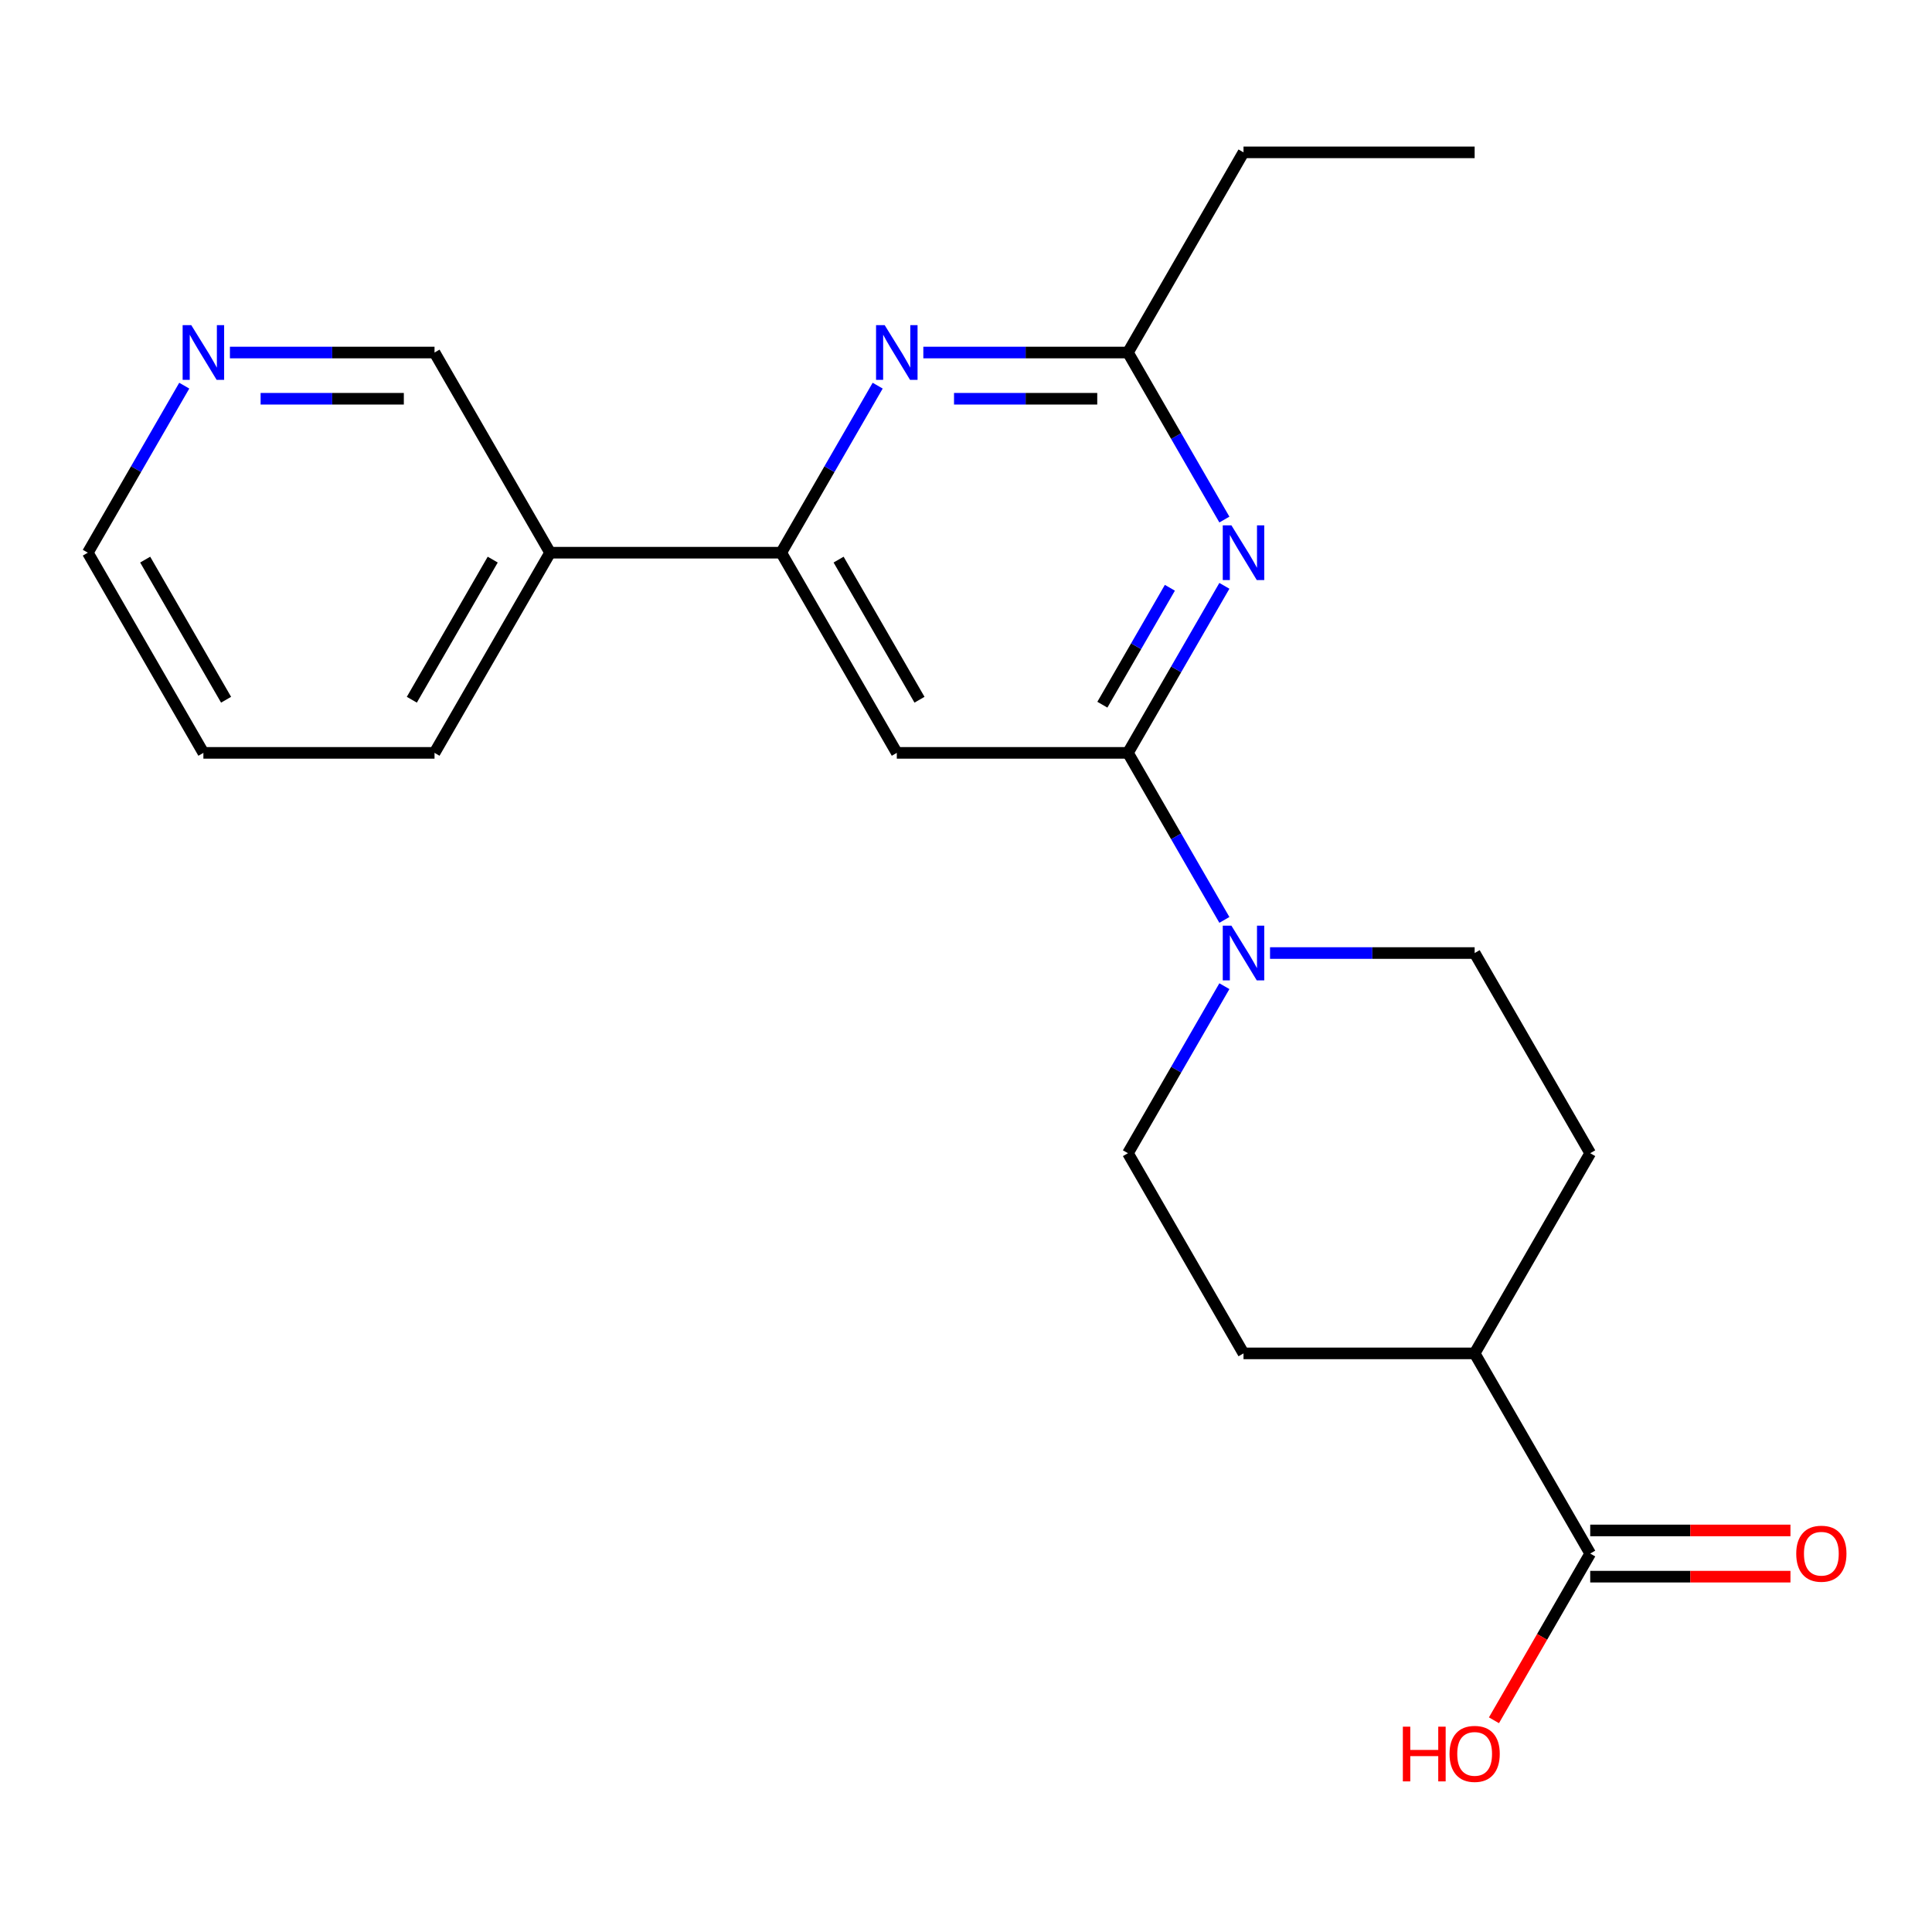 <?xml version='1.0' encoding='iso-8859-1'?>
<svg version='1.1' baseProfile='full'
              xmlns='http://www.w3.org/2000/svg'
                      xmlns:rdkit='http://www.rdkit.org/xml'
                      xmlns:xlink='http://www.w3.org/1999/xlink'
                  xml:space='preserve'
width='1000px' height='1000px' viewBox='0 0 1000 1000'>
<!-- END OF HEADER -->
<rect style='opacity:1.0;fill:#FFFFFF;stroke:none' width='1000' height='1000' x='0' y='0'> </rect>
<path class='bond-0' d='M 583.819,389.684 L 608.777,346.455' style='fill:none;fill-rule:evenodd;stroke:#000000;stroke-width:6px;stroke-linecap:butt;stroke-linejoin:miter;stroke-opacity:1' />
<path class='bond-0' d='M 608.777,346.455 L 633.736,303.226' style='fill:none;fill-rule:evenodd;stroke:#0000FF;stroke-width:6px;stroke-linecap:butt;stroke-linejoin:miter;stroke-opacity:1' />
<path class='bond-0' d='M 570.585,364.751 L 588.056,334.491' style='fill:none;fill-rule:evenodd;stroke:#000000;stroke-width:6px;stroke-linecap:butt;stroke-linejoin:miter;stroke-opacity:1' />
<path class='bond-0' d='M 588.056,334.491 L 605.526,304.231' style='fill:none;fill-rule:evenodd;stroke:#0000FF;stroke-width:6px;stroke-linecap:butt;stroke-linejoin:miter;stroke-opacity:1' />
<path class='bond-1' d='M 583.819,389.684 L 464.183,389.684' style='fill:none;fill-rule:evenodd;stroke:#000000;stroke-width:6px;stroke-linecap:butt;stroke-linejoin:miter;stroke-opacity:1' />
<path class='bond-2' d='M 583.819,389.684 L 608.777,432.912' style='fill:none;fill-rule:evenodd;stroke:#000000;stroke-width:6px;stroke-linecap:butt;stroke-linejoin:miter;stroke-opacity:1' />
<path class='bond-2' d='M 608.777,432.912 L 633.736,476.141' style='fill:none;fill-rule:evenodd;stroke:#0000FF;stroke-width:6px;stroke-linecap:butt;stroke-linejoin:miter;stroke-opacity:1' />
<path class='bond-5' d='M 633.736,268.924 L 608.777,225.696' style='fill:none;fill-rule:evenodd;stroke:#0000FF;stroke-width:6px;stroke-linecap:butt;stroke-linejoin:miter;stroke-opacity:1' />
<path class='bond-5' d='M 608.777,225.696 L 583.819,182.467' style='fill:none;fill-rule:evenodd;stroke:#000000;stroke-width:6px;stroke-linecap:butt;stroke-linejoin:miter;stroke-opacity:1' />
<path class='bond-3' d='M 464.183,389.684 L 404.364,286.075' style='fill:none;fill-rule:evenodd;stroke:#000000;stroke-width:6px;stroke-linecap:butt;stroke-linejoin:miter;stroke-opacity:1' />
<path class='bond-3' d='M 475.932,362.179 L 434.059,289.653' style='fill:none;fill-rule:evenodd;stroke:#000000;stroke-width:6px;stroke-linecap:butt;stroke-linejoin:miter;stroke-opacity:1' />
<path class='bond-8' d='M 633.736,510.443 L 608.777,553.672' style='fill:none;fill-rule:evenodd;stroke:#0000FF;stroke-width:6px;stroke-linecap:butt;stroke-linejoin:miter;stroke-opacity:1' />
<path class='bond-8' d='M 608.777,553.672 L 583.819,596.9' style='fill:none;fill-rule:evenodd;stroke:#000000;stroke-width:6px;stroke-linecap:butt;stroke-linejoin:miter;stroke-opacity:1' />
<path class='bond-9' d='M 657.369,493.292 L 710.321,493.292' style='fill:none;fill-rule:evenodd;stroke:#0000FF;stroke-width:6px;stroke-linecap:butt;stroke-linejoin:miter;stroke-opacity:1' />
<path class='bond-9' d='M 710.321,493.292 L 763.274,493.292' style='fill:none;fill-rule:evenodd;stroke:#000000;stroke-width:6px;stroke-linecap:butt;stroke-linejoin:miter;stroke-opacity:1' />
<path class='bond-4' d='M 404.364,286.075 L 429.323,242.847' style='fill:none;fill-rule:evenodd;stroke:#000000;stroke-width:6px;stroke-linecap:butt;stroke-linejoin:miter;stroke-opacity:1' />
<path class='bond-4' d='M 429.323,242.847 L 454.281,199.618' style='fill:none;fill-rule:evenodd;stroke:#0000FF;stroke-width:6px;stroke-linecap:butt;stroke-linejoin:miter;stroke-opacity:1' />
<path class='bond-7' d='M 404.364,286.075 L 284.728,286.075' style='fill:none;fill-rule:evenodd;stroke:#000000;stroke-width:6px;stroke-linecap:butt;stroke-linejoin:miter;stroke-opacity:1' />
<path class='bond-22' d='M 477.914,182.467 L 530.867,182.467' style='fill:none;fill-rule:evenodd;stroke:#0000FF;stroke-width:6px;stroke-linecap:butt;stroke-linejoin:miter;stroke-opacity:1' />
<path class='bond-22' d='M 530.867,182.467 L 583.819,182.467' style='fill:none;fill-rule:evenodd;stroke:#000000;stroke-width:6px;stroke-linecap:butt;stroke-linejoin:miter;stroke-opacity:1' />
<path class='bond-22' d='M 493.8,206.394 L 530.867,206.394' style='fill:none;fill-rule:evenodd;stroke:#0000FF;stroke-width:6px;stroke-linecap:butt;stroke-linejoin:miter;stroke-opacity:1' />
<path class='bond-22' d='M 530.867,206.394 L 567.934,206.394' style='fill:none;fill-rule:evenodd;stroke:#000000;stroke-width:6px;stroke-linecap:butt;stroke-linejoin:miter;stroke-opacity:1' />
<path class='bond-17' d='M 583.819,182.467 L 643.638,78.859' style='fill:none;fill-rule:evenodd;stroke:#000000;stroke-width:6px;stroke-linecap:butt;stroke-linejoin:miter;stroke-opacity:1' />
<path class='bond-6' d='M 823.093,804.117 L 763.274,700.509' style='fill:none;fill-rule:evenodd;stroke:#000000;stroke-width:6px;stroke-linecap:butt;stroke-linejoin:miter;stroke-opacity:1' />
<path class='bond-11' d='M 823.093,816.081 L 874.915,816.081' style='fill:none;fill-rule:evenodd;stroke:#000000;stroke-width:6px;stroke-linecap:butt;stroke-linejoin:miter;stroke-opacity:1' />
<path class='bond-11' d='M 874.915,816.081 L 926.738,816.081' style='fill:none;fill-rule:evenodd;stroke:#FF0000;stroke-width:6px;stroke-linecap:butt;stroke-linejoin:miter;stroke-opacity:1' />
<path class='bond-11' d='M 823.093,792.153 L 874.915,792.153' style='fill:none;fill-rule:evenodd;stroke:#000000;stroke-width:6px;stroke-linecap:butt;stroke-linejoin:miter;stroke-opacity:1' />
<path class='bond-11' d='M 874.915,792.153 L 926.738,792.153' style='fill:none;fill-rule:evenodd;stroke:#FF0000;stroke-width:6px;stroke-linecap:butt;stroke-linejoin:miter;stroke-opacity:1' />
<path class='bond-15' d='M 823.093,804.117 L 798.181,847.266' style='fill:none;fill-rule:evenodd;stroke:#000000;stroke-width:6px;stroke-linecap:butt;stroke-linejoin:miter;stroke-opacity:1' />
<path class='bond-15' d='M 798.181,847.266 L 773.269,890.415' style='fill:none;fill-rule:evenodd;stroke:#FF0000;stroke-width:6px;stroke-linecap:butt;stroke-linejoin:miter;stroke-opacity:1' />
<path class='bond-16' d='M 284.728,286.075 L 224.909,182.467' style='fill:none;fill-rule:evenodd;stroke:#000000;stroke-width:6px;stroke-linecap:butt;stroke-linejoin:miter;stroke-opacity:1' />
<path class='bond-18' d='M 284.728,286.075 L 224.909,389.684' style='fill:none;fill-rule:evenodd;stroke:#000000;stroke-width:6px;stroke-linecap:butt;stroke-linejoin:miter;stroke-opacity:1' />
<path class='bond-18' d='M 255.033,289.653 L 213.161,362.179' style='fill:none;fill-rule:evenodd;stroke:#000000;stroke-width:6px;stroke-linecap:butt;stroke-linejoin:miter;stroke-opacity:1' />
<path class='bond-13' d='M 583.819,596.9 L 643.638,700.509' style='fill:none;fill-rule:evenodd;stroke:#000000;stroke-width:6px;stroke-linecap:butt;stroke-linejoin:miter;stroke-opacity:1' />
<path class='bond-14' d='M 763.274,493.292 L 823.093,596.9' style='fill:none;fill-rule:evenodd;stroke:#000000;stroke-width:6px;stroke-linecap:butt;stroke-linejoin:miter;stroke-opacity:1' />
<path class='bond-10' d='M 763.274,700.509 L 823.093,596.9' style='fill:none;fill-rule:evenodd;stroke:#000000;stroke-width:6px;stroke-linecap:butt;stroke-linejoin:miter;stroke-opacity:1' />
<path class='bond-23' d='M 763.274,700.509 L 643.638,700.509' style='fill:none;fill-rule:evenodd;stroke:#000000;stroke-width:6px;stroke-linecap:butt;stroke-linejoin:miter;stroke-opacity:1' />
<path class='bond-12' d='M 119.004,182.467 L 171.957,182.467' style='fill:none;fill-rule:evenodd;stroke:#0000FF;stroke-width:6px;stroke-linecap:butt;stroke-linejoin:miter;stroke-opacity:1' />
<path class='bond-12' d='M 171.957,182.467 L 224.909,182.467' style='fill:none;fill-rule:evenodd;stroke:#000000;stroke-width:6px;stroke-linecap:butt;stroke-linejoin:miter;stroke-opacity:1' />
<path class='bond-12' d='M 134.89,206.394 L 171.957,206.394' style='fill:none;fill-rule:evenodd;stroke:#0000FF;stroke-width:6px;stroke-linecap:butt;stroke-linejoin:miter;stroke-opacity:1' />
<path class='bond-12' d='M 171.957,206.394 L 209.024,206.394' style='fill:none;fill-rule:evenodd;stroke:#000000;stroke-width:6px;stroke-linecap:butt;stroke-linejoin:miter;stroke-opacity:1' />
<path class='bond-24' d='M 95.371,199.618 L 70.413,242.847' style='fill:none;fill-rule:evenodd;stroke:#0000FF;stroke-width:6px;stroke-linecap:butt;stroke-linejoin:miter;stroke-opacity:1' />
<path class='bond-24' d='M 70.413,242.847 L 45.455,286.075' style='fill:none;fill-rule:evenodd;stroke:#000000;stroke-width:6px;stroke-linecap:butt;stroke-linejoin:miter;stroke-opacity:1' />
<path class='bond-21' d='M 643.638,78.859 L 763.274,78.859' style='fill:none;fill-rule:evenodd;stroke:#000000;stroke-width:6px;stroke-linecap:butt;stroke-linejoin:miter;stroke-opacity:1' />
<path class='bond-20' d='M 224.909,389.684 L 105.273,389.684' style='fill:none;fill-rule:evenodd;stroke:#000000;stroke-width:6px;stroke-linecap:butt;stroke-linejoin:miter;stroke-opacity:1' />
<path class='bond-19' d='M 45.455,286.075 L 105.273,389.684' style='fill:none;fill-rule:evenodd;stroke:#000000;stroke-width:6px;stroke-linecap:butt;stroke-linejoin:miter;stroke-opacity:1' />
<path class='bond-19' d='M 75.149,289.653 L 117.022,362.179' style='fill:none;fill-rule:evenodd;stroke:#000000;stroke-width:6px;stroke-linecap:butt;stroke-linejoin:miter;stroke-opacity:1' />
<path  class='atom-1' d='M 637.378 271.915
L 646.658 286.915
Q 647.578 288.395, 649.058 291.075
Q 650.538 293.755, 650.618 293.915
L 650.618 271.915
L 654.378 271.915
L 654.378 300.235
L 650.498 300.235
L 640.538 283.835
Q 639.378 281.915, 638.138 279.715
Q 636.938 277.515, 636.578 276.835
L 636.578 300.235
L 632.898 300.235
L 632.898 271.915
L 637.378 271.915
' fill='#0000FF'/>
<path  class='atom-3' d='M 637.378 479.132
L 646.658 494.132
Q 647.578 495.612, 649.058 498.292
Q 650.538 500.972, 650.618 501.132
L 650.618 479.132
L 654.378 479.132
L 654.378 507.452
L 650.498 507.452
L 640.538 491.052
Q 639.378 489.132, 638.138 486.932
Q 636.938 484.732, 636.578 484.052
L 636.578 507.452
L 632.898 507.452
L 632.898 479.132
L 637.378 479.132
' fill='#0000FF'/>
<path  class='atom-5' d='M 457.923 168.307
L 467.203 183.307
Q 468.123 184.787, 469.603 187.467
Q 471.083 190.147, 471.163 190.307
L 471.163 168.307
L 474.923 168.307
L 474.923 196.627
L 471.043 196.627
L 461.083 180.227
Q 459.923 178.307, 458.683 176.107
Q 457.483 173.907, 457.123 173.227
L 457.123 196.627
L 453.443 196.627
L 453.443 168.307
L 457.923 168.307
' fill='#0000FF'/>
<path  class='atom-12' d='M 929.729 804.197
Q 929.729 797.397, 933.089 793.597
Q 936.449 789.797, 942.729 789.797
Q 949.009 789.797, 952.369 793.597
Q 955.729 797.397, 955.729 804.197
Q 955.729 811.077, 952.329 814.997
Q 948.929 818.877, 942.729 818.877
Q 936.489 818.877, 933.089 814.997
Q 929.729 811.117, 929.729 804.197
M 942.729 815.677
Q 947.049 815.677, 949.369 812.797
Q 951.729 809.877, 951.729 804.197
Q 951.729 798.637, 949.369 795.837
Q 947.049 792.997, 942.729 792.997
Q 938.409 792.997, 936.049 795.797
Q 933.729 798.597, 933.729 804.197
Q 933.729 809.917, 936.049 812.797
Q 938.409 815.677, 942.729 815.677
' fill='#FF0000'/>
<path  class='atom-13' d='M 99.013 168.307
L 108.293 183.307
Q 109.213 184.787, 110.693 187.467
Q 112.173 190.147, 112.253 190.307
L 112.253 168.307
L 116.013 168.307
L 116.013 196.627
L 112.133 196.627
L 102.173 180.227
Q 101.013 178.307, 99.773 176.107
Q 98.573 173.907, 98.213 173.227
L 98.213 196.627
L 94.533 196.627
L 94.533 168.307
L 99.013 168.307
' fill='#0000FF'/>
<path  class='atom-16' d='M 726.114 893.725
L 729.954 893.725
L 729.954 905.765
L 744.434 905.765
L 744.434 893.725
L 748.274 893.725
L 748.274 922.045
L 744.434 922.045
L 744.434 908.965
L 729.954 908.965
L 729.954 922.045
L 726.114 922.045
L 726.114 893.725
' fill='#FF0000'/>
<path  class='atom-16' d='M 750.274 907.805
Q 750.274 901.005, 753.634 897.205
Q 756.994 893.405, 763.274 893.405
Q 769.554 893.405, 772.914 897.205
Q 776.274 901.005, 776.274 907.805
Q 776.274 914.685, 772.874 918.605
Q 769.474 922.485, 763.274 922.485
Q 757.034 922.485, 753.634 918.605
Q 750.274 914.725, 750.274 907.805
M 763.274 919.285
Q 767.594 919.285, 769.914 916.405
Q 772.274 913.485, 772.274 907.805
Q 772.274 902.245, 769.914 899.445
Q 767.594 896.605, 763.274 896.605
Q 758.954 896.605, 756.594 899.405
Q 754.274 902.205, 754.274 907.805
Q 754.274 913.525, 756.594 916.405
Q 758.954 919.285, 763.274 919.285
' fill='#FF0000'/>
</svg>
